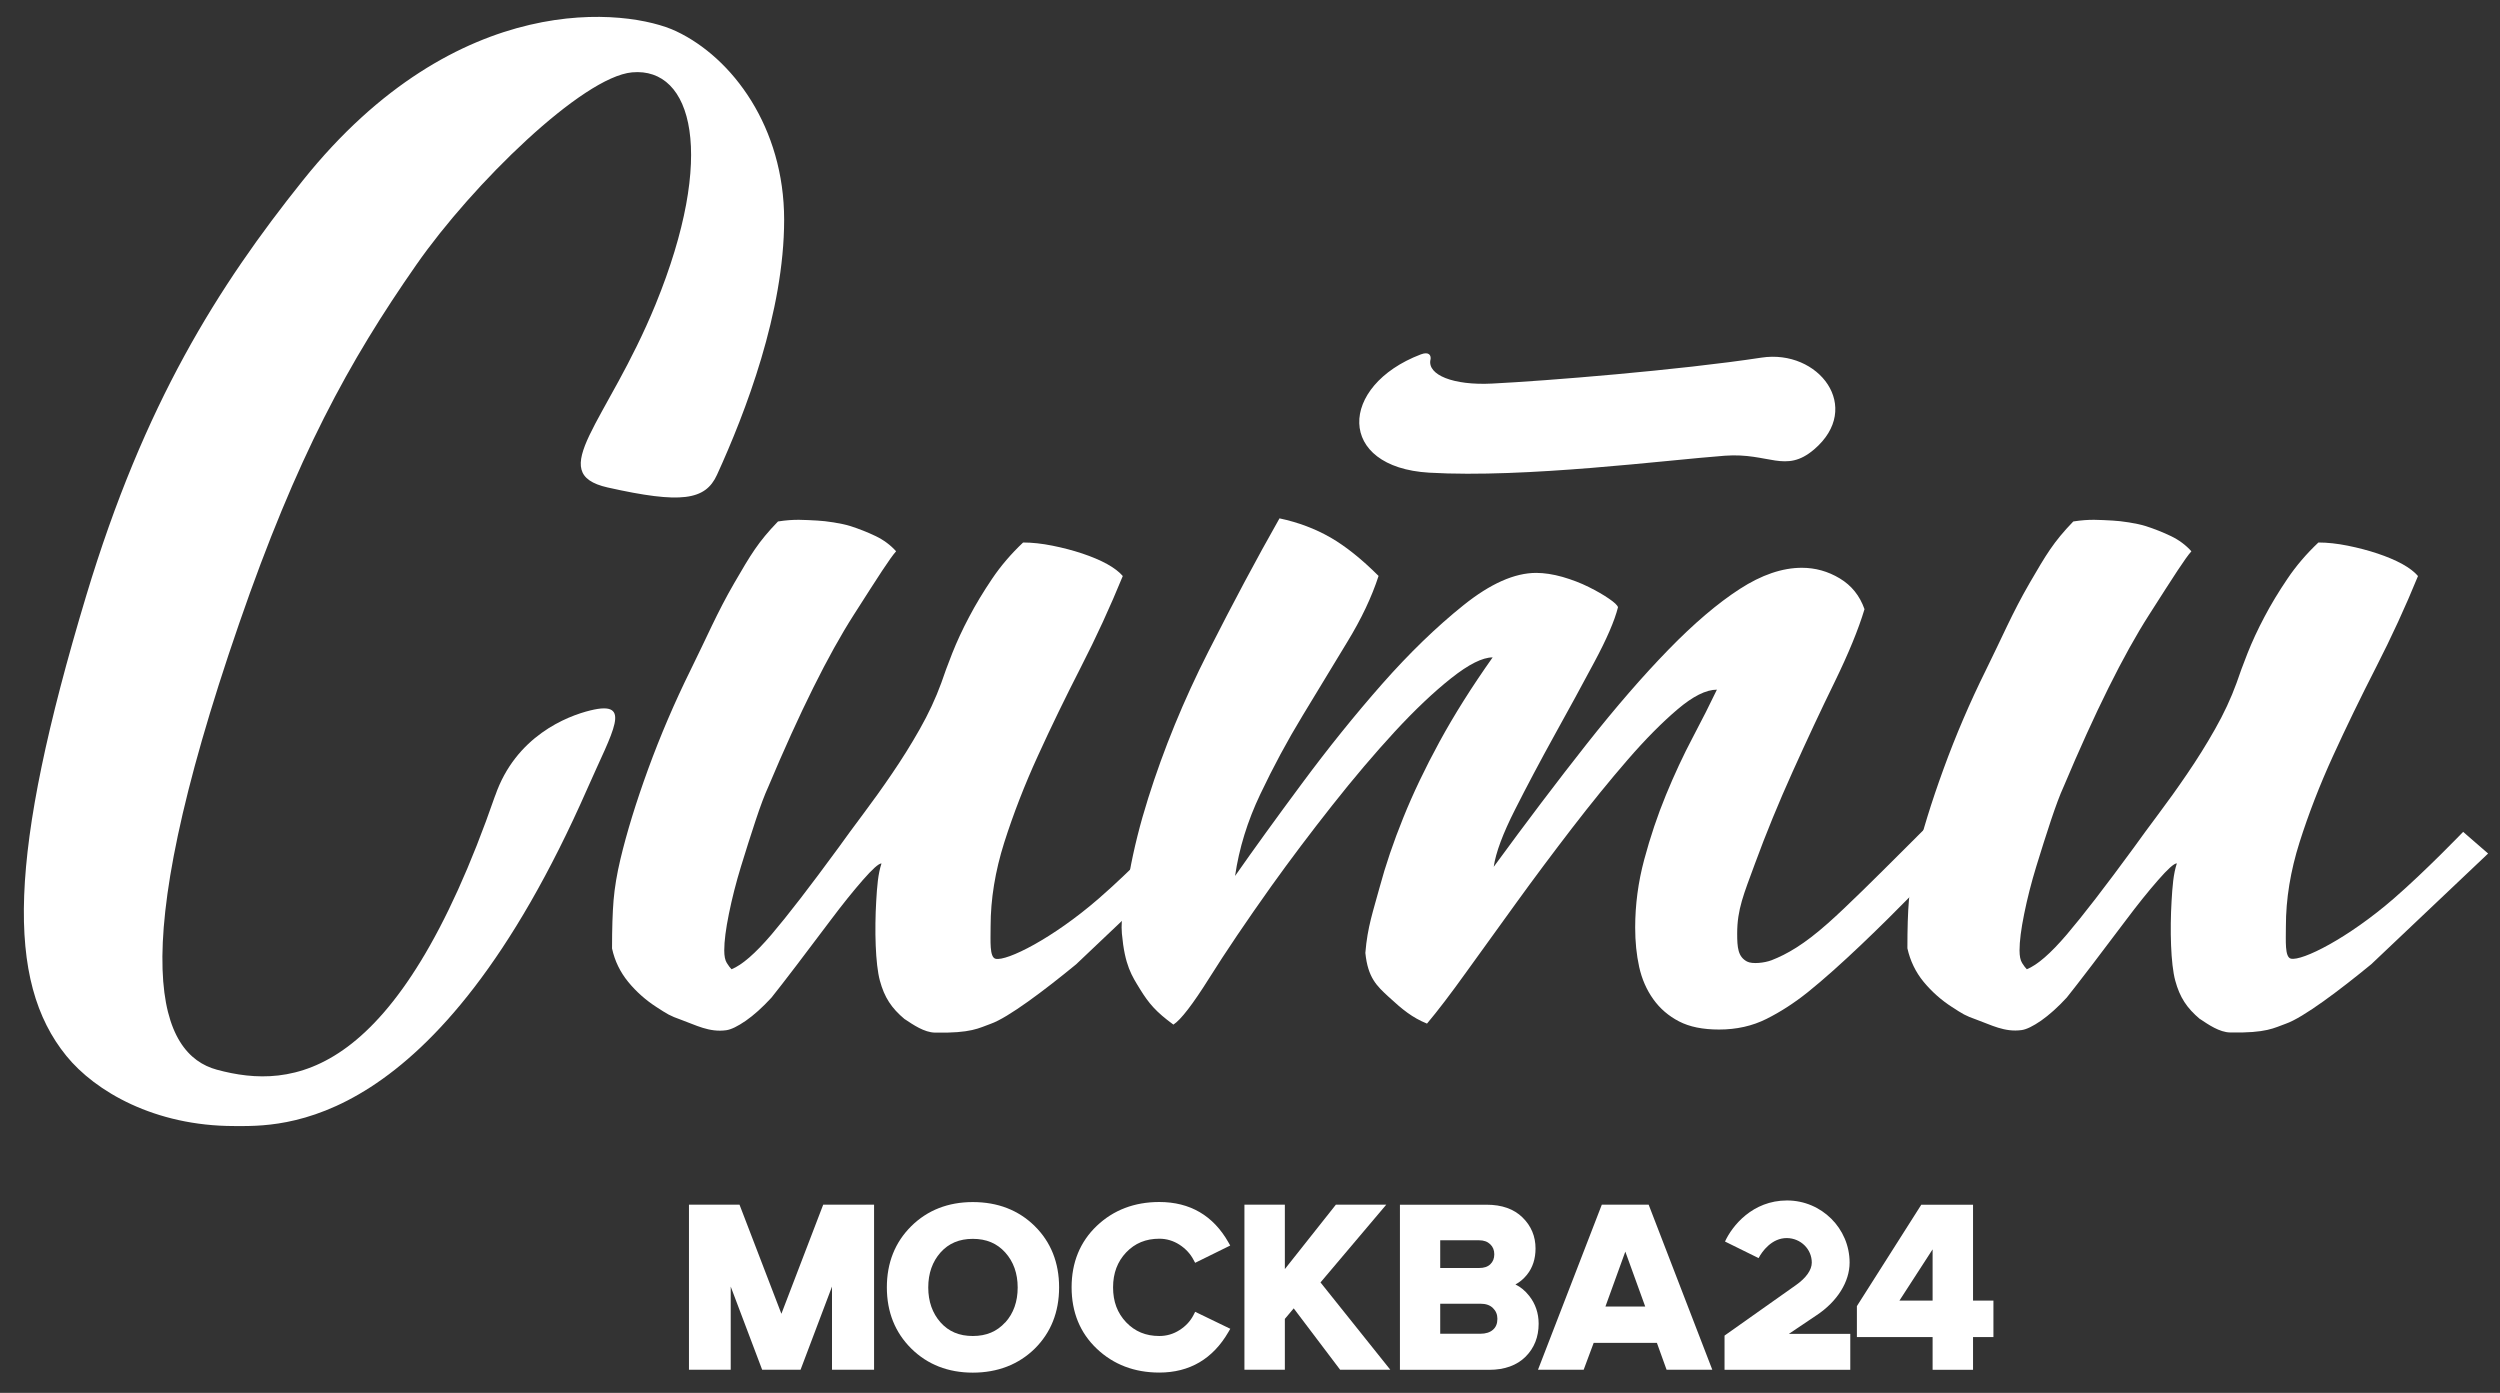 <?xml version="1.0" encoding="UTF-8"?> <svg xmlns="http://www.w3.org/2000/svg" width="70" height="39" viewBox="0 0 70 39" fill="none"><rect x="0" y="0" width="70" height="39" fill="#333333" stroke="none"/><g clip-path="url(#clip0_6001_3587)"><path d="M23.05 33.73L21.879 36.786L20.706 33.73H19.291V38.352H20.46V36.024L21.34 38.352H22.416L23.296 36.024V38.352H24.474V33.73H23.05Z" fill="white"></path><path d="M27.239 33.658C26.549 33.658 25.968 33.885 25.515 34.333C25.062 34.782 24.832 35.357 24.832 36.046C24.832 36.735 25.062 37.31 25.515 37.759C25.968 38.207 26.549 38.434 27.239 38.434C27.93 38.434 28.519 38.207 28.972 37.763C29.424 37.316 29.655 36.739 29.655 36.046C29.655 35.353 29.424 34.776 28.972 34.33C28.519 33.883 27.936 33.658 27.239 33.658ZM28.147 37.026C27.915 37.282 27.619 37.408 27.239 37.408C26.86 37.408 26.564 37.284 26.336 37.028C26.108 36.772 25.991 36.442 25.991 36.048C25.991 35.654 26.108 35.324 26.336 35.068C26.566 34.812 26.862 34.688 27.239 34.688C27.617 34.688 27.915 34.812 28.147 35.07C28.377 35.325 28.495 35.656 28.495 36.05C28.495 36.444 28.379 36.774 28.147 37.03V37.026Z" fill="white"></path><path d="M33.464 36.731L33.422 36.814C33.334 36.989 33.2 37.133 33.026 37.243C32.855 37.353 32.664 37.408 32.462 37.408C32.082 37.408 31.779 37.282 31.532 37.024C31.286 36.764 31.166 36.446 31.166 36.046C31.166 35.646 31.29 35.324 31.532 35.068C31.779 34.81 32.082 34.684 32.462 34.684C32.664 34.684 32.853 34.741 33.025 34.851C33.198 34.963 33.332 35.107 33.42 35.278L33.464 35.359L34.446 34.875L34.397 34.788C33.973 34.038 33.322 33.656 32.46 33.656C31.765 33.656 31.176 33.881 30.71 34.324C30.243 34.769 30.005 35.347 30.005 36.044C30.005 36.741 30.241 37.32 30.71 37.764C31.176 38.207 31.765 38.432 32.46 38.432C33.308 38.432 33.96 38.05 34.397 37.294L34.448 37.206L33.462 36.729L33.464 36.731Z" fill="white"></path><path d="M36.974 35.908L38.816 33.73H37.405L35.976 35.534V33.73H34.844V38.352H35.976V36.929L36.224 36.634L37.523 38.352H38.928L36.974 35.908Z" fill="white"></path><path d="M42.814 36.28C42.704 36.14 42.576 36.034 42.432 35.965C42.554 35.9 42.661 35.809 42.755 35.693C42.915 35.494 42.995 35.246 42.995 34.957C42.995 34.618 42.873 34.325 42.631 34.089C42.391 33.852 42.053 33.732 41.625 33.732H39.198V38.355H41.698C42.129 38.355 42.472 38.23 42.716 37.988C42.96 37.744 43.082 37.433 43.082 37.065C43.082 36.77 42.993 36.506 42.816 36.282L42.814 36.28ZM41.73 35.398C41.655 35.471 41.551 35.504 41.415 35.504H40.326V34.728H41.415C41.547 34.728 41.647 34.764 41.726 34.839C41.803 34.912 41.84 35.004 41.84 35.12C41.84 35.236 41.804 35.327 41.73 35.398ZM40.328 36.504H41.45C41.604 36.504 41.718 36.543 41.803 36.626C41.887 36.709 41.927 36.807 41.927 36.927C41.927 37.059 41.887 37.16 41.804 37.232C41.72 37.307 41.602 37.345 41.448 37.345H40.326V36.502L40.328 36.504Z" fill="white"></path><path d="M46.164 33.73H44.851L43.064 38.352H44.343L44.623 37.6H46.393L46.664 38.352H47.944L46.162 33.73H46.164ZM44.952 36.583L45.509 35.045L46.066 36.583H44.952Z" fill="white"></path><path d="M55.245 36.417V33.732H53.796L51.993 36.571V37.437H54.113V38.355H55.245V37.437H55.816V36.417H55.245ZM53.184 36.417L54.113 34.982V36.417H53.184Z" fill="white"></path><path d="M50.09 37.347C50.243 37.241 50.487 37.078 50.865 36.826C51.444 36.442 51.789 35.891 51.789 35.353C51.789 34.395 51.003 33.613 50.037 33.613C49.07 33.613 48.501 34.324 48.3 34.763L49.241 35.227C49.334 35.046 49.609 34.66 50.037 34.666C50.419 34.672 50.73 34.974 50.73 35.353C50.73 35.558 50.572 35.781 50.289 35.981C49.596 36.468 48.338 37.359 48.326 37.369L48.287 37.397V38.355H51.808V37.349H50.09V37.347Z" fill="white"></path><path d="M25.332 28.538C24.96 28.226 24.765 27.93 24.637 27.46C24.509 26.989 24.487 26.035 24.534 25.233C24.558 24.822 24.584 24.47 24.682 24.176C24.603 24.176 24.428 24.334 24.154 24.647C23.881 24.96 23.582 25.332 23.259 25.763C22.936 26.194 22.617 26.615 22.304 27.027C21.991 27.438 21.755 27.741 21.599 27.936C21.345 28.212 21.105 28.426 20.881 28.582C20.656 28.737 20.473 28.826 20.337 28.846C19.859 28.913 19.479 28.7 19.082 28.558C18.743 28.438 18.688 28.395 18.385 28.2C18.082 28.005 17.816 27.769 17.591 27.495C17.367 27.221 17.213 26.909 17.137 26.556C17.137 26.009 17.151 25.558 17.18 25.206C17.21 24.853 17.273 24.471 17.371 24.06C17.548 23.316 17.806 22.474 18.148 21.535C18.491 20.596 18.887 19.67 19.337 18.759C19.788 17.849 20.074 17.163 20.56 16.324C21.023 15.529 21.221 15.184 21.784 14.601C22.247 14.529 22.511 14.558 22.885 14.576C23.121 14.586 23.57 14.653 23.814 14.731C24.058 14.81 24.294 14.903 24.519 15.011C24.743 15.119 24.934 15.261 25.091 15.436C24.916 15.633 24.617 16.102 23.904 17.218C23.19 18.334 22.393 19.938 21.511 22.033C21.412 22.249 21.294 22.56 21.158 22.971C21.021 23.383 20.885 23.814 20.747 24.263C20.609 24.714 20.497 25.155 20.41 25.584C20.322 26.015 20.279 26.357 20.279 26.611C20.279 26.769 20.302 26.885 20.351 26.964C20.401 27.042 20.444 27.102 20.483 27.139C20.776 27.021 21.148 26.698 21.599 26.17C22.05 25.641 22.676 24.83 23.479 23.733C23.674 23.46 23.904 23.147 24.168 22.794C24.432 22.442 24.702 22.066 24.975 21.664C25.249 21.263 25.509 20.848 25.753 20.416C25.997 19.987 26.198 19.554 26.355 19.125C26.434 18.891 26.536 18.611 26.664 18.288C26.792 17.966 26.948 17.627 27.135 17.275C27.32 16.922 27.536 16.566 27.78 16.204C28.024 15.842 28.314 15.505 28.647 15.19C28.901 15.19 29.174 15.22 29.469 15.279C29.763 15.338 30.042 15.411 30.306 15.499C30.57 15.588 30.8 15.684 30.997 15.792C31.192 15.901 31.34 16.013 31.438 16.129C31.085 16.991 30.694 17.844 30.263 18.684C29.832 19.527 29.43 20.353 29.06 21.166C28.688 21.979 28.375 22.787 28.119 23.59C27.865 24.393 27.737 25.176 27.737 25.938C27.737 26.349 27.702 26.804 27.877 26.846C28.19 26.918 29.473 26.279 30.759 25.164C31.651 24.391 32.702 23.294 32.702 23.294L33.401 23.901C33.401 23.901 30.145 26.989 30.129 27.003C29.251 27.724 28.225 28.499 27.737 28.668C27.41 28.783 27.202 28.934 26.176 28.913C25.879 28.907 25.57 28.694 25.334 28.537L25.332 28.538Z" fill="white"></path><path d="M48.07 19.311C47.769 19.311 47.401 19.496 46.968 19.864C46.535 20.232 46.066 20.705 45.568 21.281C45.068 21.858 44.55 22.496 44.013 23.193C43.476 23.892 42.956 24.587 42.458 25.276C41.958 25.965 41.491 26.612 41.058 27.216C40.625 27.821 40.257 28.303 39.956 28.661C39.541 28.492 39.271 28.27 38.881 27.911C38.552 27.608 38.3 27.378 38.23 26.681C38.287 25.953 38.456 25.49 38.625 24.86C38.794 24.23 39.017 23.575 39.291 22.898C39.564 22.22 39.903 21.51 40.308 20.766C40.714 20.021 41.208 19.236 41.794 18.407C41.511 18.407 41.125 18.6 40.635 18.988C40.145 19.376 39.617 19.876 39.05 20.49C38.485 21.104 37.899 21.793 37.297 22.557C36.692 23.323 36.127 24.073 35.6 24.809C34.901 25.791 34.322 26.649 33.859 27.386C33.397 28.122 33.062 28.557 32.855 28.689C32.365 28.331 32.167 28.094 31.926 27.705C31.688 27.317 31.495 27.039 31.413 26.142C31.371 25.691 31.501 25.124 31.625 24.445C31.747 23.766 31.922 23.069 32.149 22.35C32.582 20.974 33.143 19.606 33.832 18.248C34.521 16.89 35.184 15.646 35.826 14.514C36.354 14.626 36.83 14.807 37.255 15.051C37.68 15.297 38.127 15.655 38.6 16.126C38.411 16.71 38.119 17.329 37.722 17.978C37.326 18.628 36.911 19.313 36.478 20.029C36.042 20.746 35.647 21.482 35.289 22.236C34.93 22.99 34.694 23.754 34.582 24.527C35.109 23.773 35.737 22.905 36.464 21.925C37.19 20.945 37.934 20.021 38.698 19.153C39.462 18.287 40.222 17.551 40.976 16.947C41.73 16.342 42.409 16.041 43.013 16.041C43.239 16.041 43.483 16.079 43.749 16.153C44.013 16.23 44.259 16.323 44.486 16.437C44.712 16.549 44.901 16.659 45.05 16.762C45.202 16.866 45.287 16.945 45.304 17.002C45.21 17.38 44.987 17.894 44.639 18.543C44.291 19.195 43.919 19.878 43.521 20.594C43.125 21.311 42.757 22.004 42.419 22.673C42.08 23.342 41.881 23.876 41.824 24.271C42.747 23.008 43.615 21.862 44.426 20.834C45.237 19.807 46.001 18.925 46.718 18.189C47.434 17.453 48.1 16.888 48.712 16.492C49.324 16.096 49.905 15.898 50.452 15.898C50.828 15.898 51.182 15.996 51.513 16.195C51.844 16.394 52.074 16.681 52.206 17.057C52.037 17.622 51.757 18.301 51.371 19.094C50.983 19.886 50.594 20.72 50.198 21.598C49.802 22.476 49.448 23.338 49.137 24.187C48.826 25.035 48.641 25.459 48.641 26.138C48.641 26.533 48.663 26.789 48.917 26.923C49.064 27.002 49.413 26.96 49.605 26.886C50.029 26.72 50.505 26.453 51.188 25.846C52.235 24.919 54.56 22.49 54.655 22.49C54.767 22.565 55.228 23.276 55.228 23.276C55.228 23.276 52.413 26.34 50.621 27.779C50.243 28.081 49.858 28.331 49.462 28.529C49.066 28.728 48.623 28.827 48.133 28.827C47.68 28.827 47.308 28.752 47.015 28.6C46.722 28.449 46.481 28.242 46.292 27.978C46.104 27.715 45.972 27.413 45.897 27.075C45.822 26.736 45.785 26.368 45.785 25.972C45.785 25.333 45.869 24.697 46.039 24.065C46.208 23.435 46.411 22.831 46.647 22.258C46.883 21.683 47.133 21.148 47.397 20.648C47.661 20.148 47.887 19.701 48.076 19.305L48.07 19.311Z" fill="white"></path><path d="M13.865 22.274C11.111 30.226 8.19 30.528 6.07 29.951C4.501 29.524 3.381 27.049 6.698 17.453C8.312 12.781 9.765 10.126 11.659 7.411C13.241 5.142 16.312 2.152 17.698 2.026C19.395 1.872 20.064 4.346 18.354 8.528C16.993 11.85 15.232 13.248 17.017 13.65C19.07 14.11 19.749 14.012 20.076 13.295C20.871 11.555 21.956 8.736 21.956 6.152C21.956 3.567 20.513 1.618 18.928 0.872C17.598 0.246 12.812 -0.366 8.476 5.057C6.109 8.016 4.037 11.291 2.415 16.677C0.22 23.965 0.161 27.476 1.858 29.565C2.667 30.561 4.334 31.529 6.556 31.529C7.812 31.529 12.188 31.778 16.456 22.059C17.159 20.457 17.726 19.602 16.537 19.89C15.869 20.051 14.44 20.618 13.867 22.274H13.865Z" fill="white"></path><path d="M61.602 28.537C61.23 28.224 61.035 27.928 60.907 27.458C60.779 26.987 60.757 26.033 60.804 25.231C60.828 24.822 60.854 24.468 60.952 24.174C60.873 24.174 60.698 24.332 60.425 24.645C60.151 24.958 59.852 25.33 59.529 25.761C59.206 26.192 58.887 26.613 58.574 27.023C58.261 27.434 58.025 27.737 57.869 27.932C57.615 28.208 57.375 28.42 57.151 28.578C56.926 28.733 56.745 28.822 56.608 28.842C56.129 28.909 55.749 28.696 55.352 28.554C55.013 28.434 54.958 28.391 54.655 28.196C54.352 28.001 54.088 27.765 53.861 27.491C53.637 27.218 53.486 26.905 53.407 26.552C53.407 26.005 53.42 25.554 53.45 25.202C53.48 24.849 53.543 24.468 53.641 24.056C53.818 23.312 54.076 22.471 54.419 21.531C54.761 20.592 55.157 19.666 55.608 18.757C56.058 17.848 56.344 17.163 56.83 16.324C57.293 15.529 57.491 15.184 58.052 14.601C58.515 14.529 58.777 14.558 59.153 14.576C59.389 14.586 59.838 14.653 60.082 14.731C60.326 14.81 60.562 14.903 60.787 15.011C61.011 15.119 61.202 15.261 61.359 15.436C61.184 15.633 60.885 16.102 60.172 17.218C59.458 18.334 58.661 19.938 57.779 22.033C57.68 22.247 57.564 22.56 57.426 22.971C57.289 23.383 57.153 23.814 57.015 24.263C56.877 24.714 56.765 25.155 56.678 25.584C56.59 26.015 56.547 26.357 56.547 26.611C56.547 26.769 56.57 26.885 56.619 26.964C56.669 27.042 56.712 27.102 56.751 27.139C57.044 27.021 57.417 26.698 57.867 26.17C58.318 25.641 58.944 24.83 59.747 23.733C59.942 23.46 60.172 23.147 60.436 22.794C60.7 22.442 60.97 22.066 61.243 21.664C61.517 21.263 61.777 20.848 62.021 20.416C62.265 19.987 62.466 19.556 62.623 19.125C62.702 18.891 62.804 18.611 62.932 18.288C63.06 17.966 63.216 17.627 63.403 17.275C63.588 16.922 63.804 16.566 64.049 16.204C64.293 15.842 64.582 15.505 64.915 15.19C65.168 15.19 65.442 15.22 65.736 15.279C66.029 15.338 66.308 15.411 66.572 15.499C66.836 15.588 67.066 15.684 67.263 15.792C67.458 15.901 67.606 16.013 67.704 16.129C67.352 16.991 66.96 17.842 66.529 18.684C66.098 19.527 65.696 20.353 65.326 21.164C64.954 21.977 64.641 22.785 64.387 23.586C64.133 24.389 64.005 25.17 64.005 25.934C64.005 26.346 63.97 26.8 64.145 26.842C64.458 26.914 65.739 26.275 67.025 25.16C67.917 24.387 68.968 23.292 68.968 23.292L69.667 23.899C69.667 23.899 66.411 26.987 66.395 26.999C65.517 27.72 64.491 28.495 64.003 28.664C63.676 28.779 63.468 28.93 62.442 28.909C62.145 28.903 61.836 28.69 61.602 28.533V28.537Z" fill="white"></path><path d="M40.052 10.075C39.966 10.496 40.688 10.796 41.779 10.74C43.275 10.666 47.033 10.363 49.318 10.014C50.924 9.768 52.178 11.406 50.794 12.585C49.991 13.268 49.531 12.669 48.298 12.76C46.67 12.88 42.714 13.392 40.019 13.235C37.414 13.083 37.477 10.803 39.783 9.923C40.015 9.835 40.078 9.953 40.054 10.073L40.052 10.075Z" fill="white"></path></g><defs><clipPath id="clip0_6001_3587"><rect width="69" height="37.959" fill="white" transform="translate(0.667 0.473)"></rect></clipPath></defs></svg> 